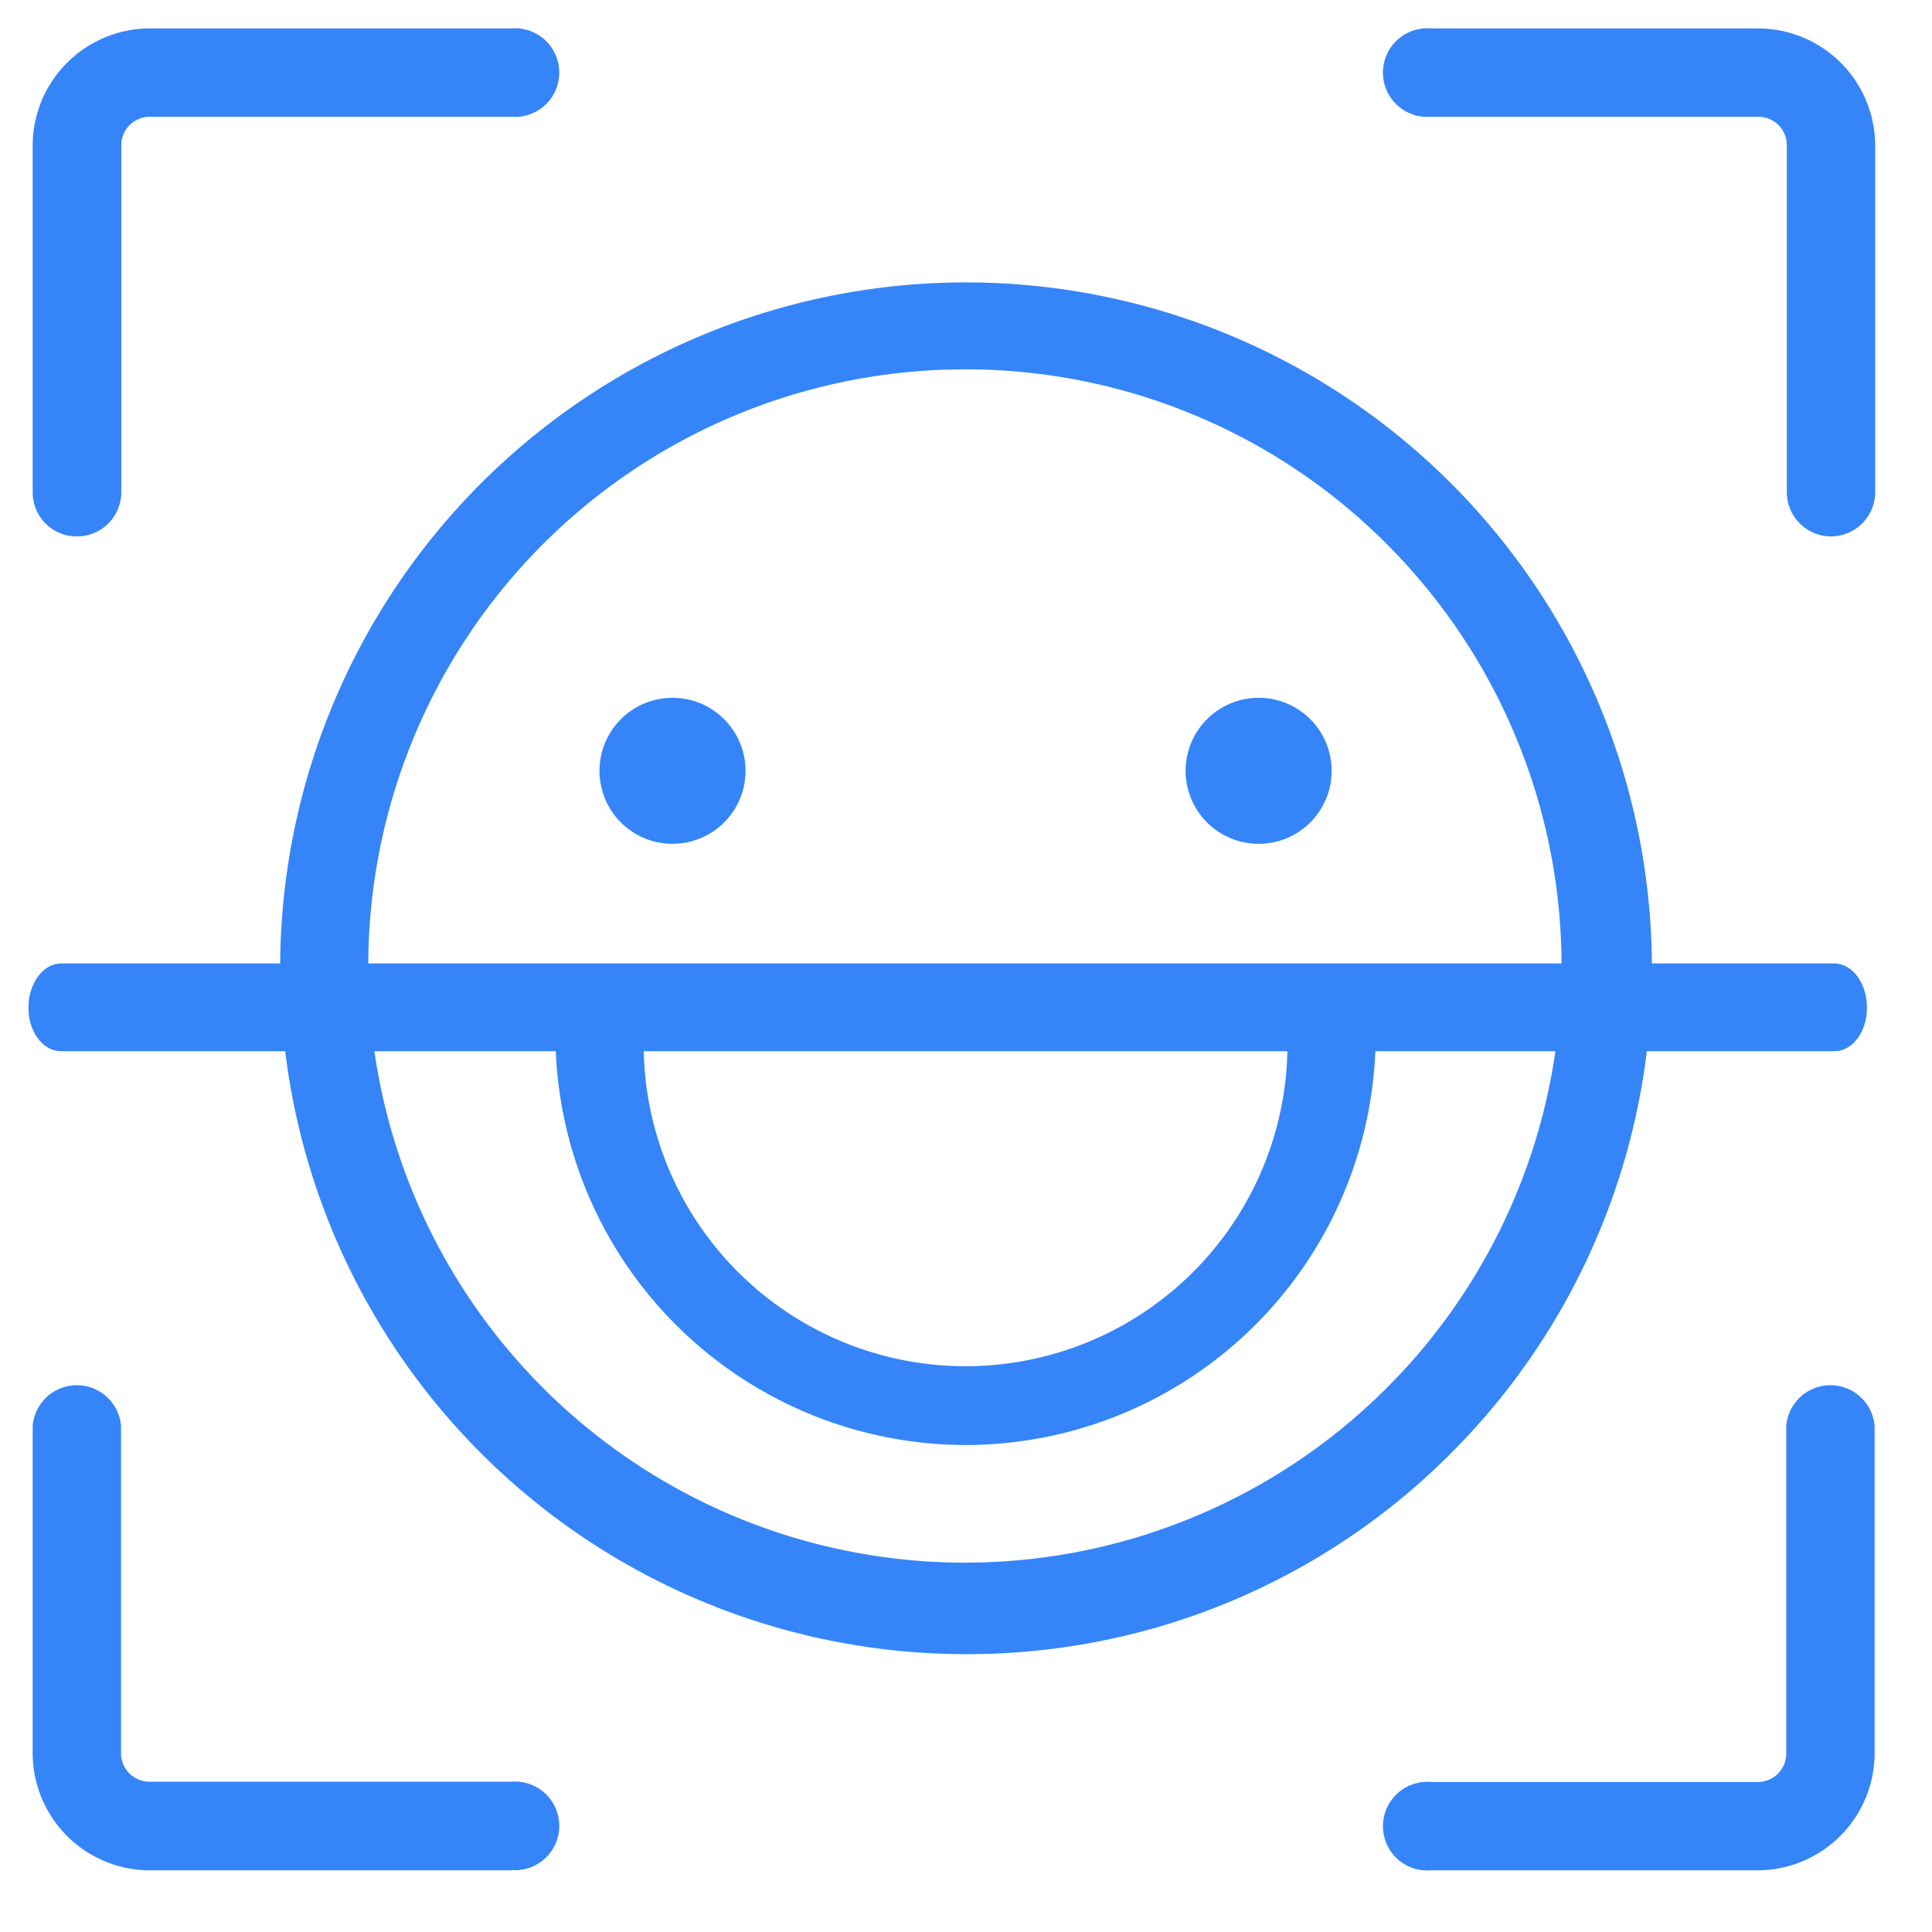<svg id="图层_1" data-name="图层 1" xmlns="http://www.w3.org/2000/svg" viewBox="0 0 68 68"><defs><style>.cls-1{fill:#3585f9;}</style></defs><title>AI_icon</title><path class="cls-1" d="M34,58.22a24.14,24.14,0,1,1,17.07-7.07A24,24,0,0,1,34,58.22ZM34,13A21,21,0,1,0,48.86,19.2,20.92,20.92,0,0,0,34,13Z"/><circle class="cls-1" cx="23.67" cy="27.13" r="2.57"/><circle class="cls-1" cx="44.3" cy="27.13" r="2.57"/><path class="cls-1" d="M34,50.86A14.46,14.46,0,0,1,19.55,36.42h3.11a11.33,11.33,0,1,0,22.65,0h3.11A14.45,14.45,0,0,1,34,50.86Z"/><path class="cls-1" d="M2.7,18.88a1.55,1.55,0,0,1-1.55-1.56V5.11A4.13,4.13,0,0,1,5.27,1H18a1.56,1.56,0,1,1,0,3.11H5.27a1,1,0,0,0-1,1V17.32A1.56,1.56,0,0,1,2.7,18.88Z"/><path class="cls-1" d="M18,65.83H5.27a4.13,4.13,0,0,1-4.12-4.12V50.19a1.56,1.56,0,0,1,3.11,0V61.71a1,1,0,0,0,1,1H18a1.56,1.56,0,1,1,0,3.11Z"/><path class="cls-1" d="M61.87,65.83H50.36a1.56,1.56,0,1,1,0-3.11H61.87a1,1,0,0,0,1-1V50.19a1.56,1.56,0,0,1,3.11,0V61.71A4.13,4.13,0,0,1,61.87,65.83Z"/><path class="cls-1" d="M64.44,18.88a1.56,1.56,0,0,1-1.55-1.56V5.11a1,1,0,0,0-1-1H50.36a1.56,1.56,0,1,1,0-3.11H61.87A4.13,4.13,0,0,1,66,5.11V17.32A1.56,1.56,0,0,1,64.44,18.88Z"/><path class="cls-1" d="M64.56,37H2.15C1.52,37,1,36.33,1,35.47s.52-1.56,1.15-1.56H64.56c.64,0,1.15.7,1.15,1.56S65.2,37,64.56,37Z"/></svg>